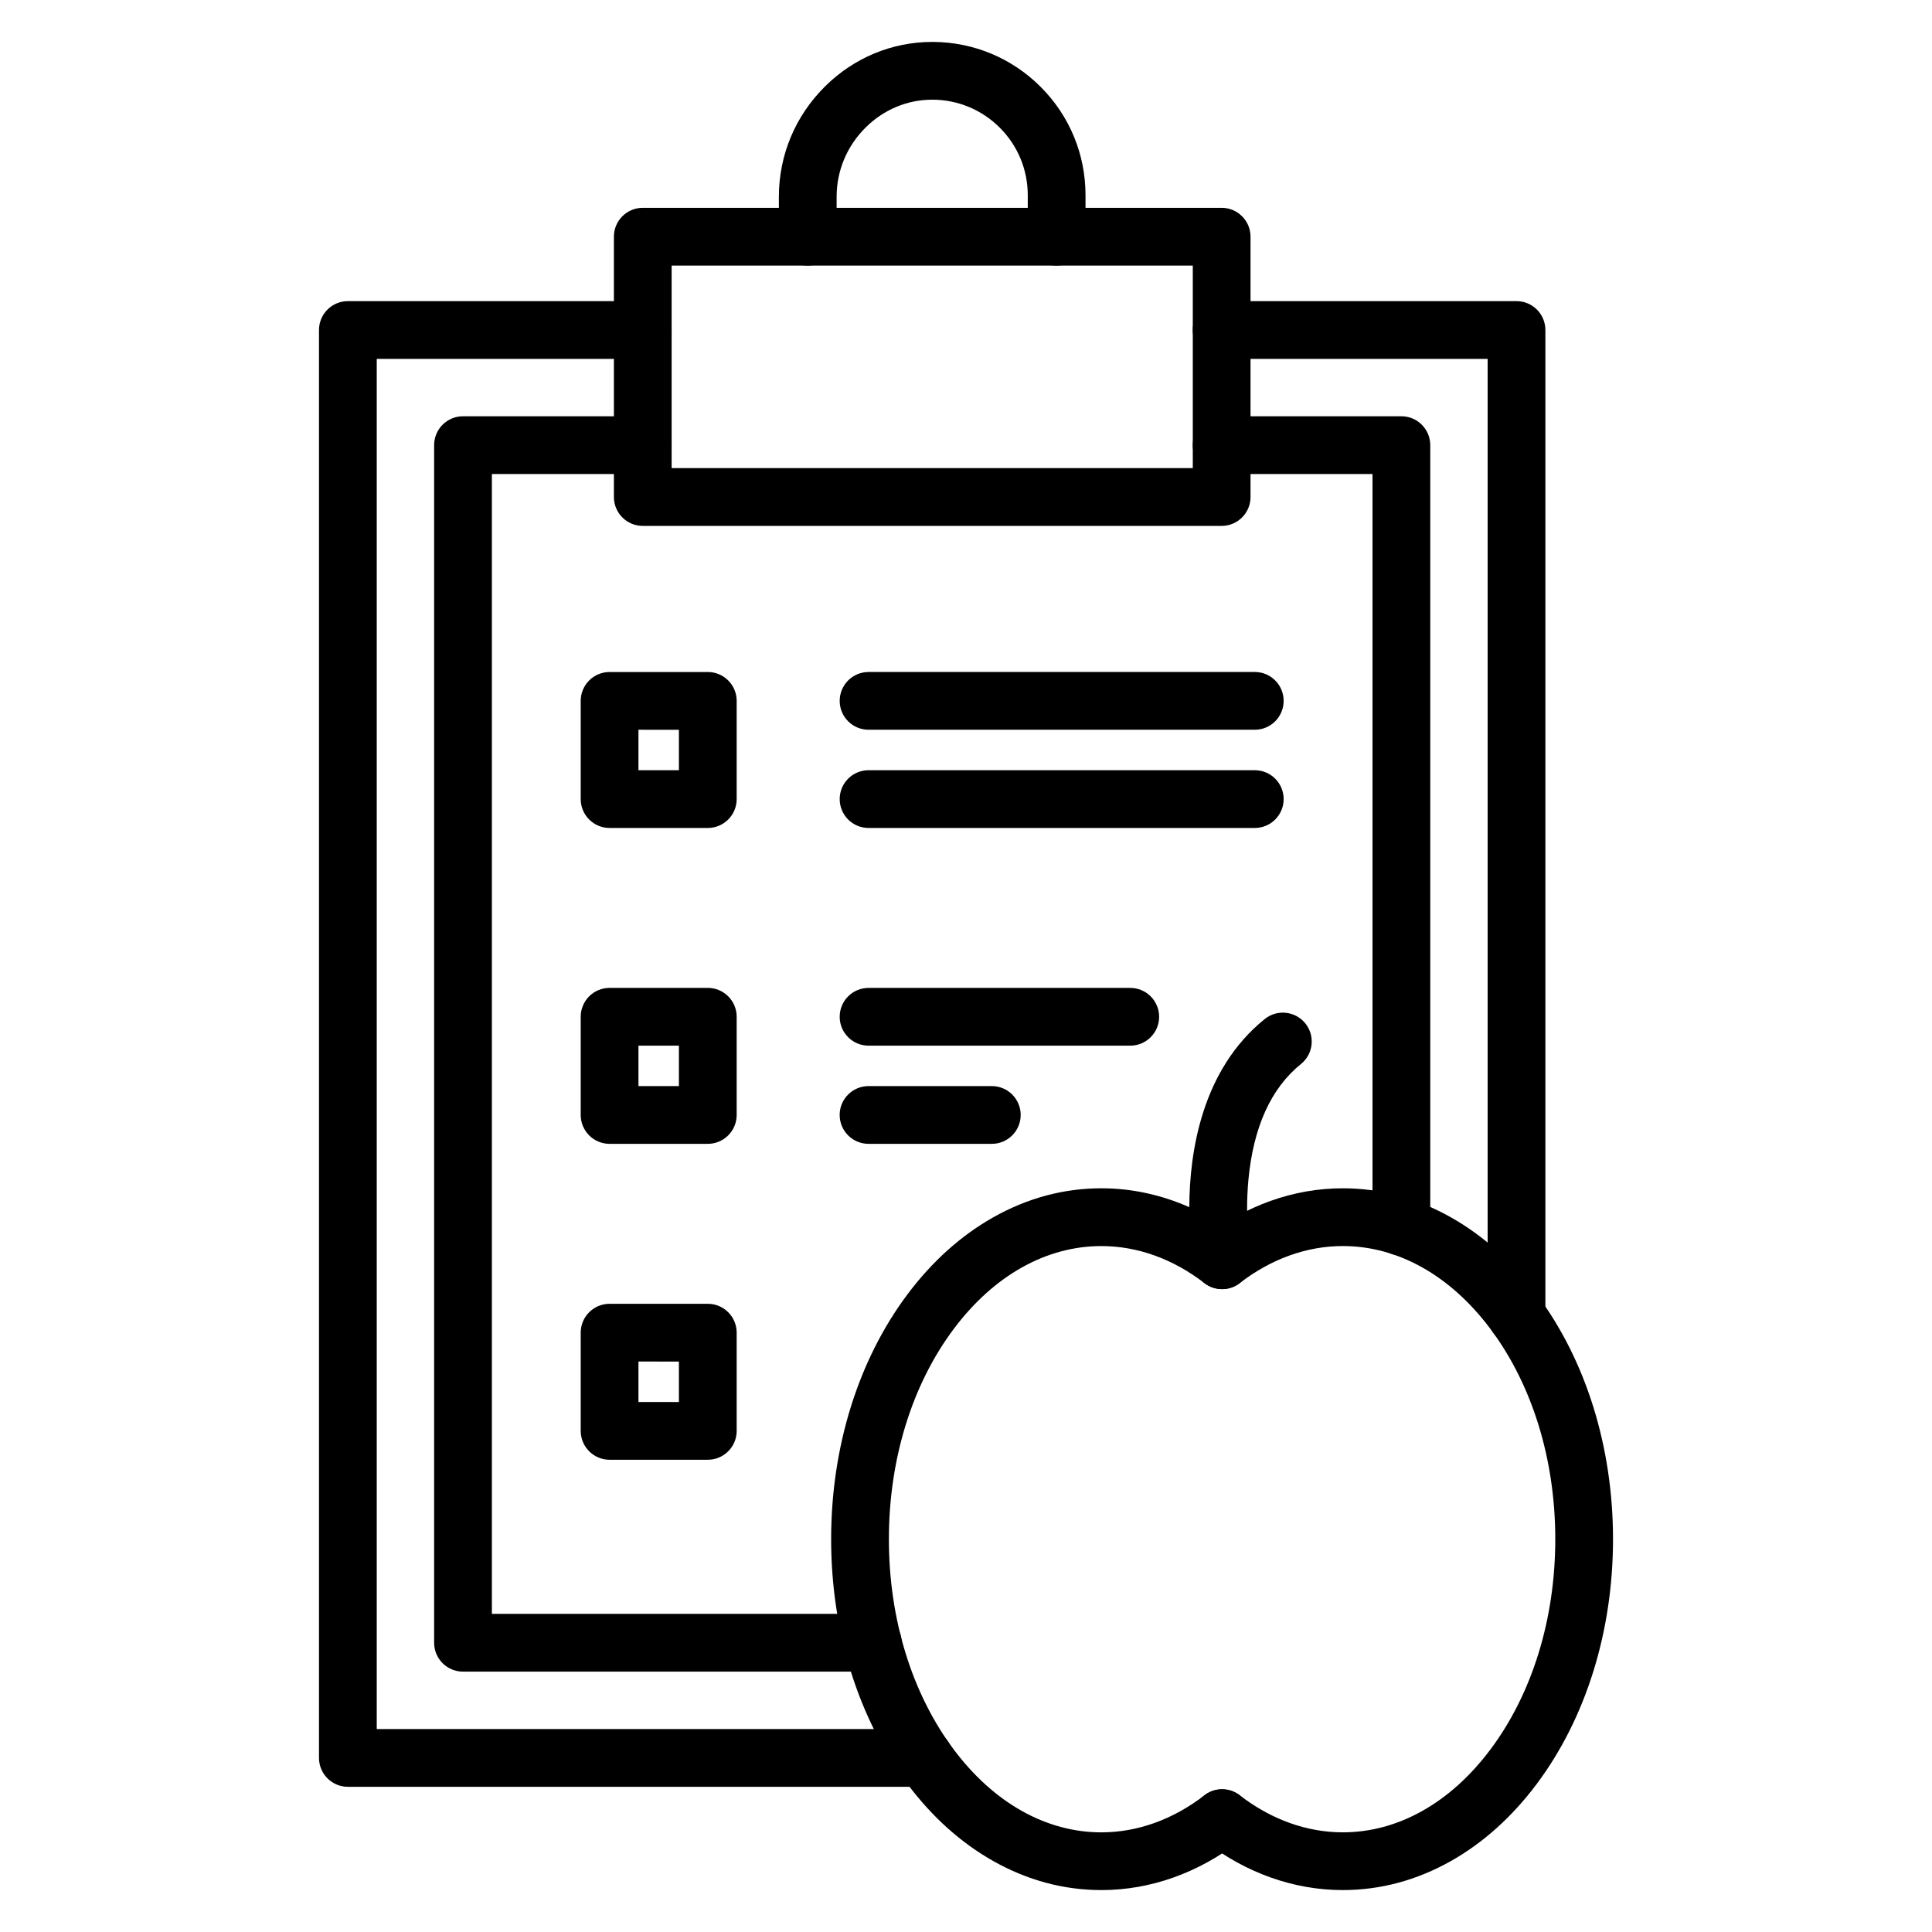 <?xml version="1.0" encoding="UTF-8"?>
<!-- Uploaded to: ICON Repo, www.iconrepo.com, Generator: ICON Repo Mixer Tools -->
<svg fill="#000000" width="800px" height="800px" version="1.1" viewBox="144 144 512 512" xmlns="http://www.w3.org/2000/svg">
 <g>
  <path d="m375.3 587h-108.6c-4.227 0-7.652-3.426-7.652-7.652v-317.38c0-4.227 3.426-7.652 7.652-7.652h47.633c4.227 0 7.652 3.426 7.652 7.652 0 4.227-3.426 7.652-7.652 7.652h-39.98v302.07h100.95c4.227 0 7.652 3.426 7.652 7.652 0.004 4.231-3.426 7.656-7.652 7.656z"/>
  <path d="m515.38 476.75c-4.227 0-7.652-3.426-7.652-7.652v-199.48h-39.98c-4.227 0-7.652-3.426-7.652-7.652 0-4.227 3.426-7.652 7.652-7.652h47.633c4.227 0 7.652 3.426 7.652 7.652v207.13c0.004 4.227-3.426 7.652-7.652 7.652z"/>
  <path d="m476.53 337.39h-102.35c-4.227 0-7.652-3.426-7.652-7.652 0-4.227 3.426-7.652 7.652-7.652l102.35-0.004c4.227 0 7.652 3.426 7.652 7.652 0 4.231-3.426 7.656-7.652 7.656z"/>
  <path d="m476.53 363.42h-102.35c-4.227 0-7.652-3.426-7.652-7.652s3.426-7.652 7.652-7.652h102.35c4.227 0 7.652 3.426 7.652 7.652s-3.426 7.652-7.652 7.652z"/>
  <path d="m443.53 421.11h-69.352c-4.227 0-7.652-3.426-7.652-7.652 0-4.227 3.426-7.652 7.652-7.652h69.352c4.227 0 7.652 3.426 7.652 7.652 0 4.227-3.426 7.652-7.652 7.652z"/>
  <path d="m406.84 447.13h-32.668c-4.227 0-7.652-3.426-7.652-7.652 0-4.227 3.426-7.652 7.652-7.652h32.668c4.227 0 7.652 3.426 7.652 7.652 0 4.227-3.426 7.652-7.652 7.652z"/>
  <path d="m331.57 363.42h-26.023c-4.227 0-7.652-3.426-7.652-7.652v-26.027c0-4.227 3.426-7.652 7.652-7.652h26.027c4.227 0 7.652 3.426 7.652 7.652v26.027c0 4.227-3.426 7.652-7.656 7.652zm-18.371-15.305h10.719v-10.719l-10.719-0.004z"/>
  <path d="m331.57 447.13h-26.023c-4.227 0-7.652-3.426-7.652-7.652v-26.027c0-4.227 3.426-7.652 7.652-7.652h26.027c4.227 0 7.652 3.426 7.652 7.652v26.027c0 4.227-3.426 7.652-7.656 7.652zm-18.371-15.305h10.719v-10.719h-10.719z"/>
  <path d="m331.57 530.85h-26.023c-4.227 0-7.652-3.426-7.652-7.652v-26.027c0-4.227 3.426-7.652 7.652-7.652h26.027c4.227 0 7.652 3.426 7.652 7.652v26.027c0 4.227-3.426 7.652-7.656 7.652zm-18.371-15.305h10.719v-10.719l-10.719-0.004z"/>
  <path d="m467.75 283.37h-153.41c-4.227 0-7.652-3.426-7.652-7.652v-68.992c0-4.227 3.426-7.652 7.652-7.652h153.41c4.227 0 7.652 3.426 7.652 7.652v68.988c0 4.227-3.43 7.656-7.652 7.656zm-145.76-15.309h138.11v-53.684h-138.11z"/>
  <path d="m388.94 617.52h-152.75c-4.227 0-7.652-3.426-7.652-7.652v-378.41c0-4.227 3.426-7.652 7.652-7.652h78.148c4.227 0 7.652 3.426 7.652 7.652 0 4.227-3.426 7.652-7.652 7.652h-70.496v363.11h145.1c4.227 0 7.652 3.426 7.652 7.652 0 4.231-3.426 7.656-7.648 7.656z"/>
  <path d="m545.89 500.32c-4.227 0-7.652-3.426-7.652-7.652v-253.56h-70.496c-4.227 0-7.652-3.426-7.652-7.652 0-4.227 3.426-7.652 7.652-7.652h78.148c4.227 0 7.652 3.426 7.652 7.652v261.21c0 4.227-3.426 7.652-7.652 7.652z"/>
  <path d="m424.02 214.38c-4.227 0-7.652-3.426-7.652-7.652v-10.988c0-6.762-2.633-13.125-7.418-17.906-4.731-4.731-11.023-7.367-17.715-7.418h-0.184c-6.594 0-12.852 2.613-17.645 7.367-4.957 4.922-7.691 11.438-7.691 18.348v10.598c0 4.227-3.426 7.652-7.652 7.652-4.227 0-7.652-3.426-7.652-7.652v-10.598c0-11.02 4.336-21.395 12.211-29.211 7.684-7.621 17.77-11.809 28.426-11.809h0.305c10.734 0.078 20.828 4.305 28.422 11.898 7.676 7.676 11.898 17.879 11.898 28.73v10.988c0 4.227-3.426 7.652-7.652 7.652z"/>
  <path d="m499.85 644.89c-12.957 0-25.629-4.5-36.66-13.008-3.344-2.582-3.965-7.387-1.379-10.734 2.582-3.344 7.387-3.965 10.734-1.379 8.324 6.426 17.766 9.82 27.309 9.82 14.617 0 28.504-7.789 39.105-21.934 11.098-14.801 17.207-34.602 17.207-55.754 0-21.152-6.109-40.949-17.207-55.75-10.598-14.141-24.488-21.934-39.105-21.934-9.539 0-18.98 3.394-27.309 9.82-3.344 2.582-8.148 1.965-10.734-1.379-2.582-3.344-1.965-8.148 1.379-10.734 11.031-8.512 23.703-13.012 36.66-13.012 9.969 0 19.609 2.59 28.656 7.695 8.547 4.82 16.18 11.672 22.695 20.363 13.066 17.434 20.266 40.492 20.266 64.93s-7.195 47.5-20.266 64.934c-6.516 8.688-14.148 15.543-22.695 20.363-9.047 5.106-18.688 7.691-28.656 7.691z"/>
  <path d="m435.88 644.89c-9.973 0-19.609-2.59-28.66-7.695-8.547-4.82-16.184-11.672-22.695-20.363-13.066-17.434-20.266-40.492-20.266-64.934 0-24.441 7.195-47.5 20.266-64.93 6.516-8.688 14.152-15.543 22.695-20.363 9.047-5.106 18.688-7.695 28.66-7.695 7.977 0 15.852 1.707 23.297 5.008 0.055-14.676 3.32-36.414 19.988-49.859 3.289-2.652 8.109-2.137 10.762 1.152 2.652 3.289 2.137 8.109-1.152 10.762-7.953 6.414-12.641 16.758-13.938 30.75-1.016 10.984 0.543 19.812 0.559 19.898 0.562 3.117-0.852 6.258-3.555 7.902s-6.144 1.453-8.652-0.48c-8.324-6.426-17.766-9.82-27.309-9.82-14.617 0-28.508 7.789-39.109 21.934-11.098 14.801-17.207 34.602-17.207 55.75 0 21.152 6.109 40.953 17.207 55.754 10.602 14.141 24.488 21.934 39.109 21.934 9.539 0 18.98-3.394 27.309-9.82 3.348-2.582 8.148-1.965 10.734 1.379 2.582 3.344 1.965 8.148-1.379 10.734-11.031 8.508-23.711 13.004-36.664 13.004z"/>
 </g>
</svg>